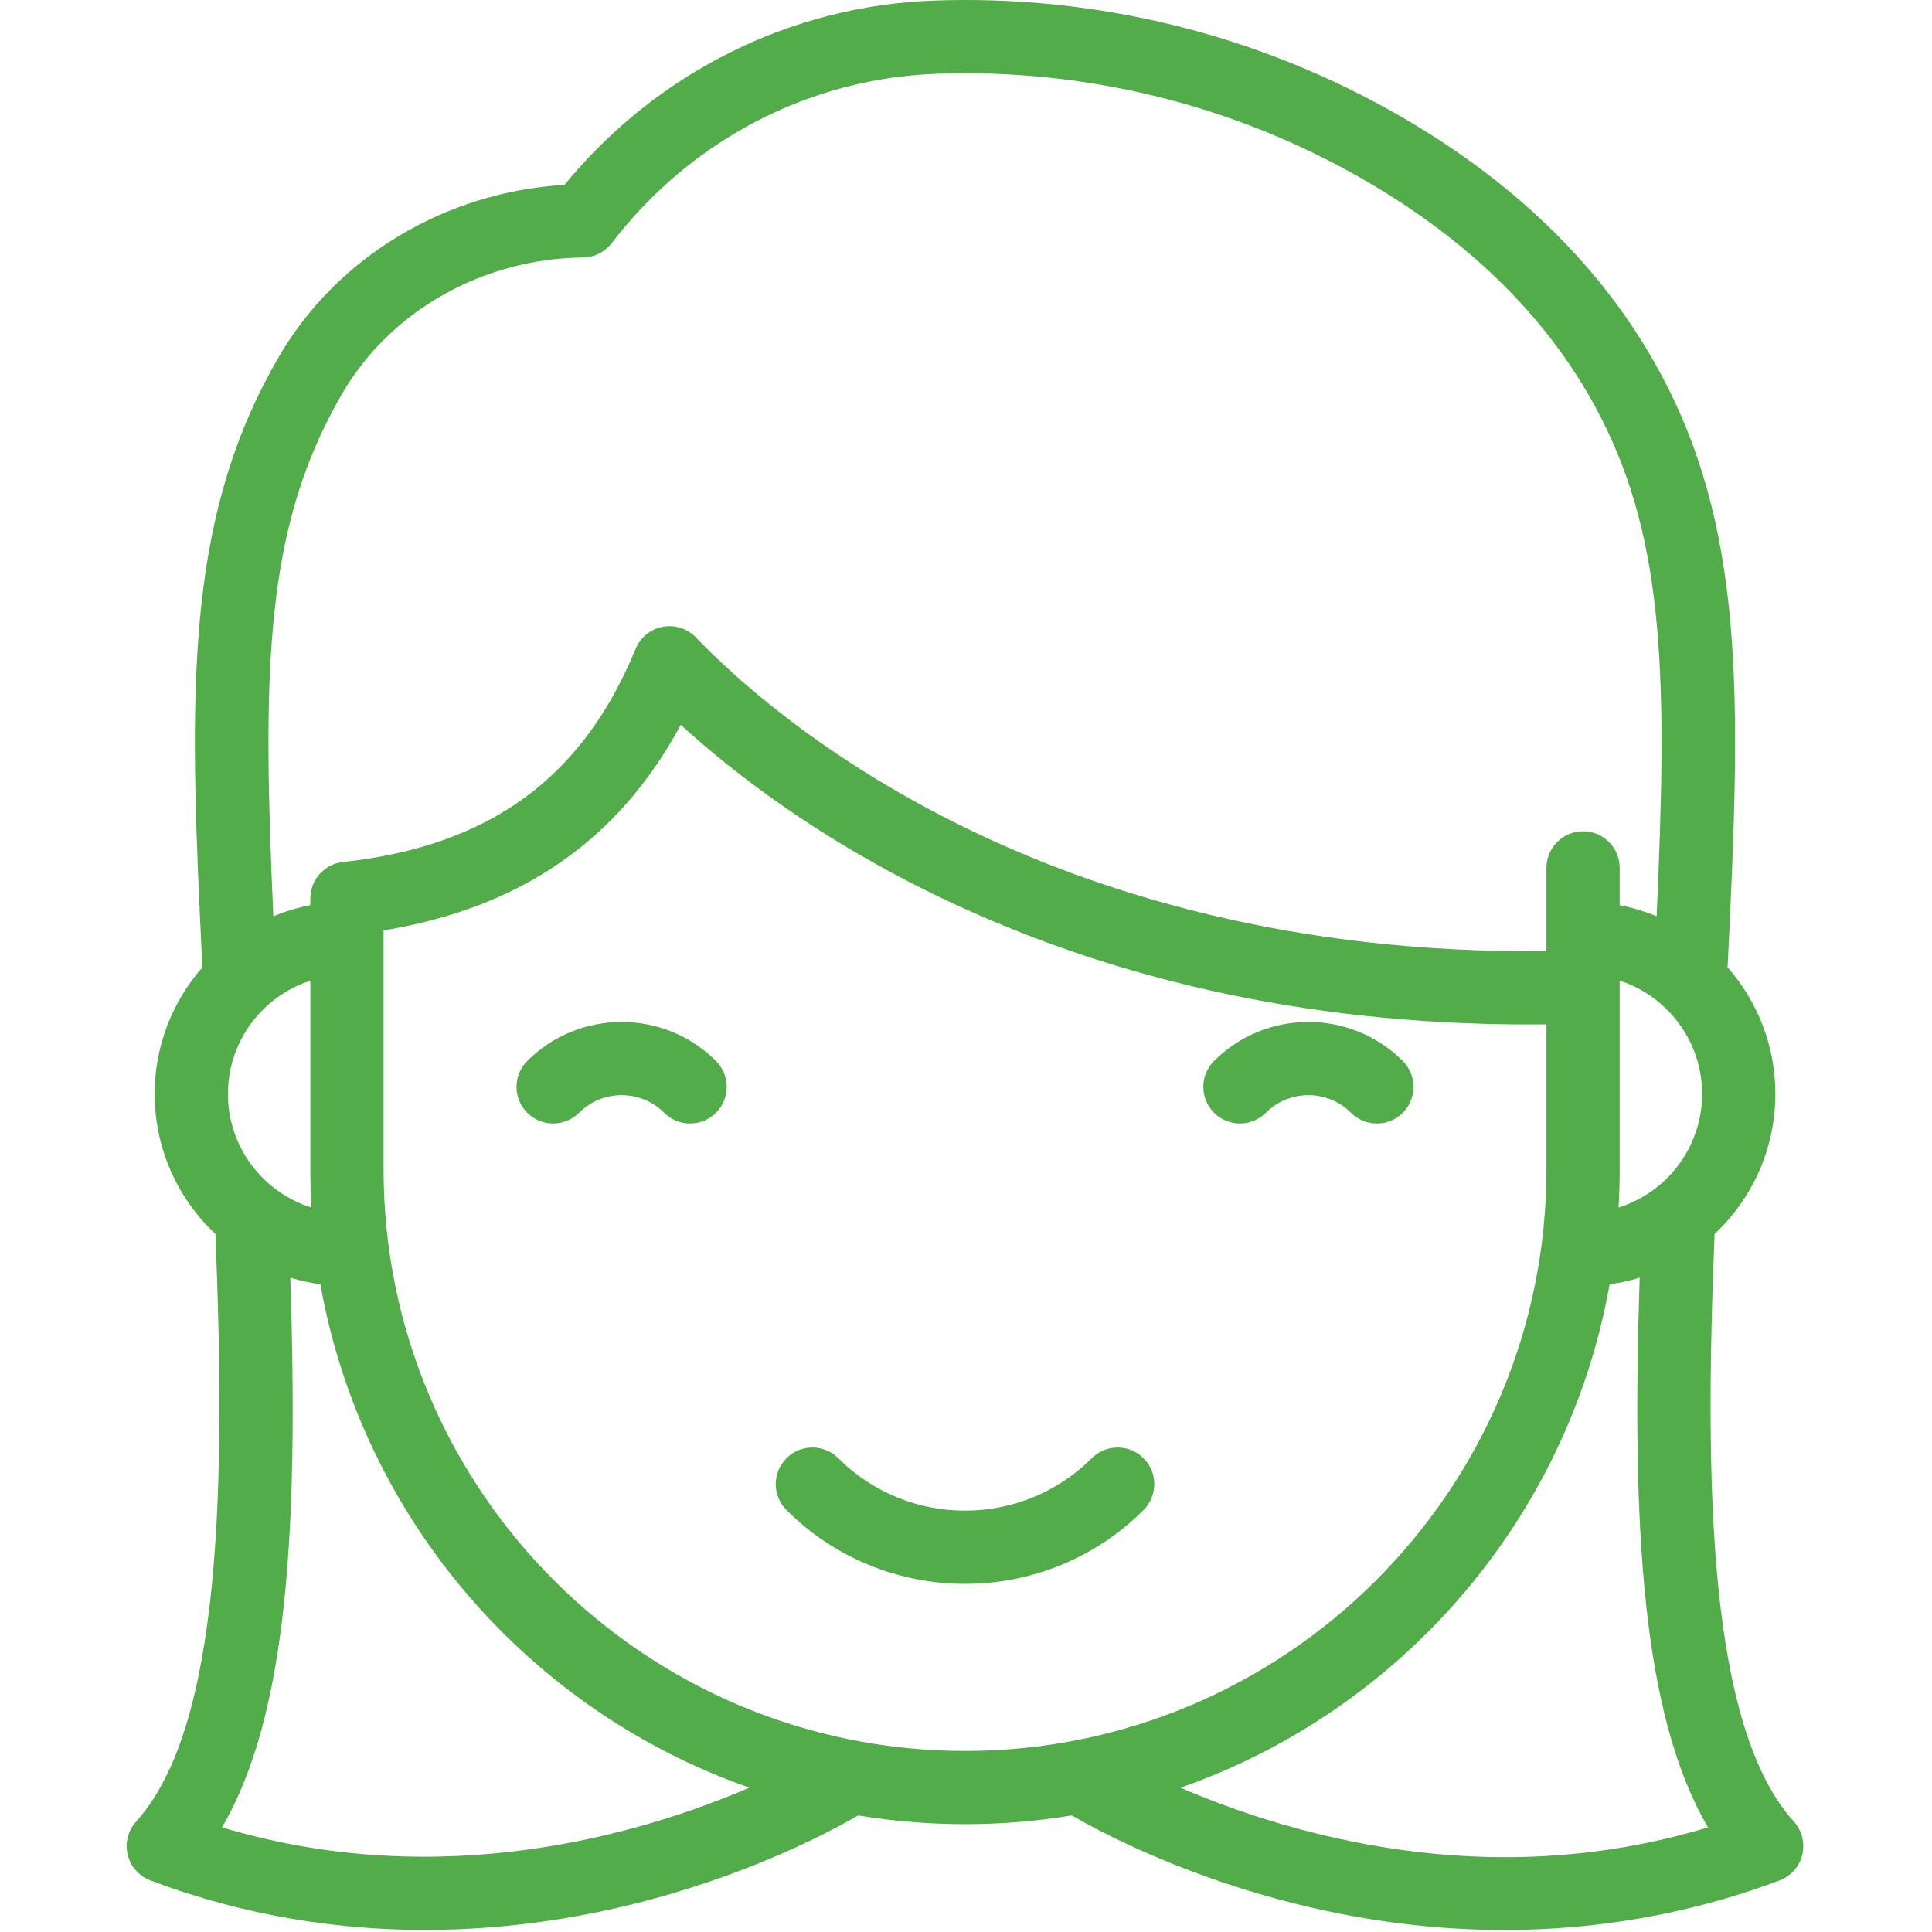 <?xml version="1.0" encoding="UTF-8"?> <svg xmlns="http://www.w3.org/2000/svg" width="422" height="422" viewBox="0 0 422 422" fill="none"> <g clip-path="url(#clip0)"> <path d="M238.465 318.516C223.201 333.78 198.365 333.78 183.102 318.516C179.978 315.392 174.913 315.392 171.789 318.516C168.664 321.64 168.664 326.705 171.789 329.829C182.54 340.58 196.662 345.955 210.784 345.955C224.906 345.955 239.028 340.58 249.779 329.829C252.904 326.705 252.904 321.64 249.779 318.516C246.655 315.392 241.589 315.392 238.465 318.516Z" fill="#52AC49"></path> <path d="M391.823 397.883C373.083 377.131 372.29 324.253 374.508 269.541C382.671 261.874 387.785 250.996 387.785 238.94C387.785 228.353 383.839 218.676 377.352 211.281C380.078 155.477 381.524 118.159 363.823 83.701C351.747 60.189 332.207 40.544 305.747 25.312C274.908 7.56 239.73 -1.154 204.012 0.123C172.638 1.241 143.429 15.858 123.287 40.383C97.279 41.93 73.62 56.084 60.891 77.96C59.798 79.838 58.741 81.769 57.749 83.7C40.038 118.177 41.483 155.492 44.209 211.29C37.726 218.684 33.784 228.357 33.784 238.94C33.784 250.992 38.894 261.867 47.053 269.534C49.271 324.25 48.478 377.132 29.738 397.884C27.966 399.846 27.278 402.558 27.9 405.128C28.522 407.698 30.374 409.795 32.847 410.73C53.94 418.7 74.368 421.55 92.805 421.55C111.958 421.55 128.962 418.472 142.311 414.862C165.506 408.59 181.866 399.786 187.448 396.537C195.045 397.789 202.838 398.452 210.784 398.452C218.728 398.452 226.519 397.79 234.114 396.538C239.697 399.788 256.056 408.59 279.249 414.862C297.056 419.677 313.564 421.56 328.498 421.56C353.375 421.56 373.88 416.333 388.713 410.728C391.187 409.793 393.038 407.697 393.66 405.126C394.283 402.557 393.595 399.846 391.823 397.883ZM353.784 255.453V215.738C353.786 215.633 353.786 215.527 353.784 215.421V214.204C364.217 217.587 371.784 227.394 371.784 238.939C371.784 250.576 364.099 260.452 353.537 263.758C353.695 261.009 353.784 258.242 353.784 255.453ZM71.981 91.011C72.846 89.328 73.767 87.644 74.72 86.007C85.257 67.898 105.41 56.494 127.314 56.245C127.339 56.245 127.399 56.244 127.425 56.243C129.855 56.192 132.129 55.04 133.608 53.112C150.873 30.591 176.742 17.105 204.582 16.112C237.301 14.945 269.524 22.922 297.763 39.178C321.508 52.847 338.945 70.286 349.589 91.011C363.757 118.591 364.177 148.592 361.854 200.141C359.282 199.072 356.582 198.255 353.784 197.712V189.577C353.784 185.159 350.202 181.577 345.784 181.577C341.366 181.577 337.784 185.159 337.784 189.577V207.746C227.585 208.923 167.929 155.844 152.011 139.237C150.138 137.283 147.404 136.409 144.748 136.912C142.089 137.415 139.865 139.228 138.836 141.731C127.211 170.009 106.9 184.804 74.918 188.29C70.859 188.732 67.785 192.16 67.785 196.243V197.711C64.984 198.254 62.281 199.072 59.707 200.143C57.383 148.606 57.806 118.606 71.981 91.011ZM68.031 263.759C57.469 260.453 49.784 250.577 49.784 238.94C49.784 227.394 57.351 217.587 67.784 214.205V255.453C67.784 258.242 67.873 261.009 68.031 263.759ZM48.488 399.143C62.754 374.793 65.228 334.314 63.414 279.078C65.538 279.734 67.736 280.218 69.988 280.53C79.087 331.757 115.556 373.635 163.683 390.473C140.536 400.433 96.726 413.631 48.488 399.143ZM210.784 382.452C140.756 382.452 83.784 325.48 83.784 255.452L83.785 203.225C113.788 198.288 135.149 183.518 148.69 158.316C160.216 168.831 178.852 183.252 205.116 195.891C244.606 214.895 289.203 224.268 337.784 223.749V255.452C337.784 325.481 280.812 382.452 210.784 382.452ZM283.952 399.558C273.694 396.816 264.843 393.503 257.856 390.483C305.998 373.653 342.48 331.768 351.581 280.53C353.831 280.218 356.026 279.735 358.148 279.08C356.333 334.323 358.806 374.802 373.079 399.151C344.826 407.686 314.896 407.83 283.952 399.558Z" fill="#52AC49"></path> <path d="M115.164 231.744C112.039 234.868 112.039 239.933 115.164 243.057C118.288 246.181 123.353 246.181 126.477 243.057C131.605 237.931 139.947 237.93 145.075 243.057C146.637 244.619 148.684 245.4 150.732 245.4C152.78 245.4 154.827 244.619 156.389 243.057C159.514 239.933 159.514 234.868 156.389 231.744C145.024 220.378 126.529 220.377 115.164 231.744Z" fill="#52AC49"></path> <path d="M306.405 243.057C309.53 239.933 309.53 234.868 306.405 231.744C295.039 220.378 276.545 220.378 265.18 231.744C262.055 234.868 262.055 239.933 265.18 243.057C268.304 246.181 273.369 246.181 276.493 243.057C281.621 237.93 289.964 237.931 295.091 243.057C296.653 244.619 298.7 245.4 300.748 245.4C302.796 245.4 304.843 244.619 306.405 243.057Z" fill="#52AC49"></path> </g> <defs> <clipPath id="clip0"> <rect width="421.56" height="421.56" fill="white"></rect> </clipPath> </defs> </svg> 